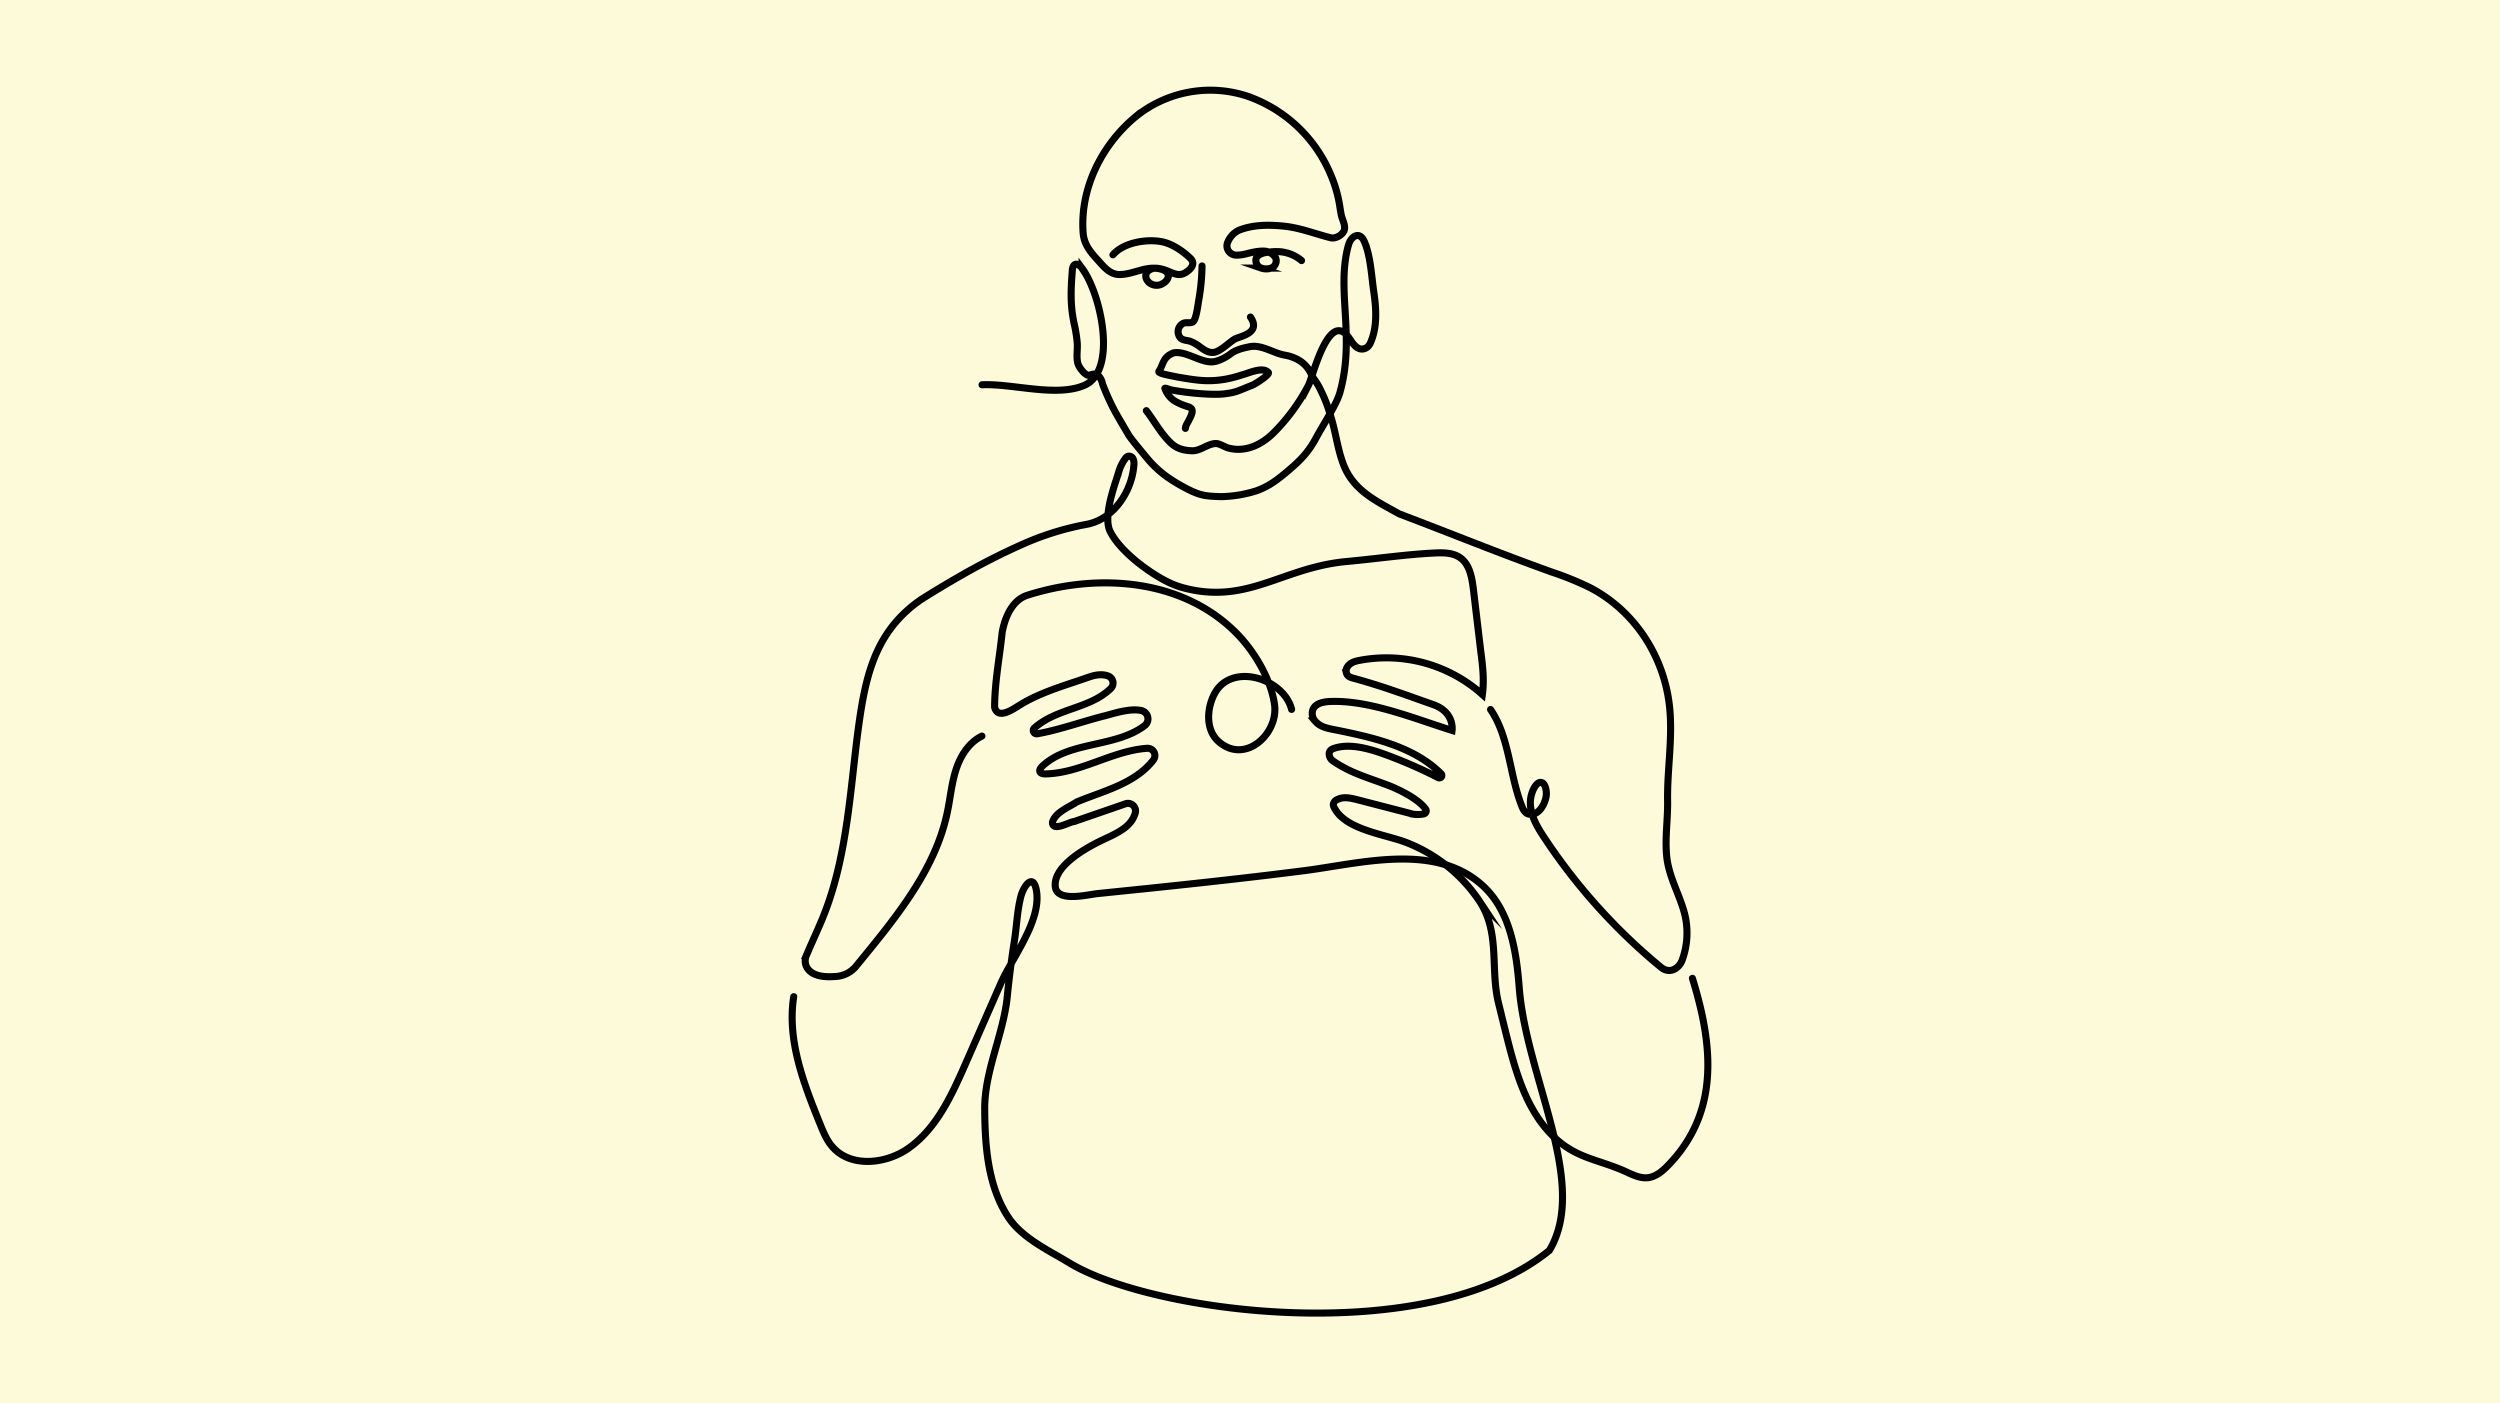 <svg xmlns="http://www.w3.org/2000/svg" xmlns:xlink="http://www.w3.org/1999/xlink" width="1060" height="595" viewBox="0 0 1060 595">
  <rect x="0" y="0" width="1060" height="595" fill="#808080" stroke="none"/>
  <defs>
    <clipPath id="clip-Andy_tablet">
      <rect width="1060" height="595"/>
    </clipPath>
  </defs>
  <g id="Andy_tablet" data-name="Andy tablet" clip-path="url(#clip-Andy_tablet)">
    <rect width="1060" height="595" fill="#fdfada"/>
    <g id="Andy" transform="translate(139.037 -31.142)">
      <path id="Path_441" data-name="Path 441" d="M582.747,563.595c8.7,28.152,11.83,56.76-10.578,79.566-2.275,2.332-4.948,4.493-8.133,4.948-3.071.4-6.142-.967-8.929-2.275-12.057-5.573-21.1-5.573-30.882-14.787-10.294-9.725-15.071-23.489-18.654-36.8-1.763-6.654-3.356-13.365-5-20.019-3.64-14.616.739-29.631-7.905-43.053a66.179,66.179,0,0,0-30.825-25.024c-9.214-3.64-25.877-5.4-30.825-14.673a3.009,3.009,0,0,1-.512-1.706,2.591,2.591,0,0,1,1.592-1.934c2.616-1.422,5.8-.682,8.7.057,7.849,2.047,15.64,4.038,23.489,6.085a12.766,12.766,0,0,0,4.607-.114,1.329,1.329,0,0,0,.739-2.047c-3.071-4.265-10.977-8.133-15.47-9.9-8.645-3.355-16.209-5.232-23.83-10.522a3.592,3.592,0,0,1-1.592-3.128c.114-1.365,1.137-1.877,2.161-2.218,6.313-2.1,14.1,0,20.418,2.218a197.948,197.948,0,0,1,23.659,10.237,1.052,1.052,0,0,0,1.194-1.706c-11.6-11.545-29.176-15.413-45.328-18.654-2.957-.569-6.029-1.194-8.076-3.64a4.912,4.912,0,0,1-1.081-4.379c.853-3.185,4.607-3.811,7.735-3.924,16.607-.569,35.6,7.337,51.414,12.285.284-2.332-.341-8.247-7.905-10.92-11.6-4.095-21.953-7.962-33.84-11.2-1.251-.341-2.673-.739-3.071-2.332a3.29,3.29,0,0,1,.626-2.787c1.194-1.592,3.185-2.161,5.119-2.5a61.062,61.062,0,0,1,51.925,14.5c.853-6.085.114-12.228-.682-18.313-1.251-10.465-1.877-15.868-3.128-26.332-.626-4.948-1.536-10.522-5.63-13.365-3.071-2.161-7.109-2.161-10.806-1.991-12.4.626-24.683,2.446-37.025,3.583-27.64,2.445-42.2,18.541-69.67,11.147-5.744-1.536-11.2-4.891-15.981-8.3-5.232-3.754-11.887-9.612-14.844-15.47-3.128-6.142,1.536-18.825,3.469-24.911a17.743,17.743,0,0,1,3.014-6.256,2.386,2.386,0,0,1,1.024-.8,1.882,1.882,0,0,1,2.161,1.081,5.067,5.067,0,0,1,.341,2.616c-.8,11.09-8.531,23.091-20.19,25.195a119.821,119.821,0,0,0-26.389,8.133,282.951,282.951,0,0,0-26.219,13.251c-5.915,3.356-11.773,6.882-17.517,10.522-17.744,12.285-22.692,29.119-25.707,48.854-1.365,9.043-2.332,18.143-3.355,27.242-2.1,18.37-4.493,36.968-10.863,54.428-2.5,6.882-5.8,13.593-8.645,20.361a5.7,5.7,0,0,0,.455,5.4c2.446,3.64,7.849,3.81,12.228,3.469a12,12,0,0,0,8.531-4.493c15.925-19.507,33.214-39.982,38.5-64.779,1.308-6.085,1.82-12.341,3.7-18.256s5.46-11.659,11.033-14.389" transform="translate(-4.2 -117.638)" fill="none" stroke="#000" stroke-linecap="round" stroke-miterlimit="10" stroke-width="3"/>
      <path id="Path_442" data-name="Path 442" d="M197.5,612.143c-2.9,18.427,4.209,36.74,11.2,54.03,1.365,3.355,2.73,6.711,5.062,9.441,7.735,9.157,22.977,7.621,32.7.569,11.716-8.417,18.029-22.294,23.83-35.489,5-11.375,9.953-22.692,14.958-34.067,4.834-11.033,17.005-26.219,15.242-38.9-1.137-8.3-5.346-3.014-6.654,1.82-1.592,6.085-1.763,12.455-2.73,18.654-1.251,7.962-2.275,15.981-3.071,24-1.649,16.038-9.725,31.622-9.555,47.774.114,15.583,1.308,32.02,9.668,45.157,5.858,9.27,17.233,14.389,26.276,19.906,34.863,21.214,151.673,36.811,203.48-5.325,16.917-28.328-9.884-73.5-12.784-111.379-1.194-15.526-3.811-32.361-15.185-43-20.247-18.882-52.039-9.669-76.267-6.6-21.839,2.787-43.736,5.175-65.575,7.45-7.223.739-14.389,1.479-21.612,2.218-4.266.4-17.46,3.924-18.086-3.014-.739-8.19,11.375-15.242,17.005-18.2,6.768-3.583,15.071-5.915,16.948-13.081a3.21,3.21,0,0,0-4.209-3.754l-21.726,7.507c-2.047.114-9.214,4.55-9.214.341,1.081-4.209,7.223-6.54,10.351-8.645,11.033-4.607,24.512-7.621,32.418-17.744a3.092,3.092,0,0,0-2.616-5c-14.787,1.024-28.209,10.578-43.11,10.863-2.559.057-3.242-1.422-1.365-3.242,11.318-10.749,30.939-7.848,43.337-17.176a3.62,3.62,0,0,0-1.479-6.484c-5-.967-11.318,1.251-15.583,2.332-8.872,2.218-19.451,6.029-28.437,7.564a1.425,1.425,0,0,1-1.194-2.446c9.555-8.474,23.318-8.076,32.3-16.664a3.209,3.209,0,0,0-1.024-5.4c-2.5-.967-5.46-.455-7.962.4-9.839,3.469-20.7,6.427-29.631,12-2.787,1.706-9.157,6.256-10.522.853,0-10.522,2.1-21.1,3.185-31.622,1.081-6.313,4.209-13.707,10.522-15.811,29.517-9.5,65.4-7.394,88.609,15.811,7.735,7.735,14.9,19.735,16.38,30.6,1.649,12.228-12.512,25.536-23.773,15.526-5.63-5-4.948-14.275-1.592-20.418,7.28-13.251,29.29-6.313,32.588,6.825" transform="translate(0 -158.395)" fill="none" stroke="#000" stroke-linecap="round" stroke-miterlimit="10" stroke-width="3"/>
      <path id="Path_443" data-name="Path 443" d="M426.309,139.182c4.55-5.289,14.389-6.825,20.873-5.517,4.265.853,8.872,3.981,11.943,7,2.161,2.1.569,4.265-1.479,5.687-3.355,2.389-5.517.626-8.758-.512a14.051,14.051,0,0,0-3.981-.967,5.094,5.094,0,0,0-3.811,1.251c-1.536,1.536-.853,3.7.682,4.948a4.984,4.984,0,0,0,5.574.341c1.592-.853,3.242-2.787,1.991-4.607-.853-1.194-2.616-1.592-3.981-1.82-5.687-.853-10.806,2.616-16.436,2.559-3.242-.057-5.574-2.275-7.621-4.55-3.469-3.867-7.166-7.394-7.621-12.91-1.479-18.882,7.792-37.423,22.124-49.366a50.2,50.2,0,0,1,48.456-8.474l.853.341a59.566,59.566,0,0,1,33.726,33.1,54.488,54.488,0,0,1,3.185,10.351c.455,2.161.683,4.379,1.138,6.484.455,1.934,1.934,4.379,1.137,6.427-.739,1.82-3.64,3.526-5.63,3.014-6.654-1.649-12.74-4.152-19.564-4.891-6.427-.682-13.308-.739-19.394,1.706a9.543,9.543,0,0,0-4.948,5.63,3.82,3.82,0,0,0,1.194,3.867c1.365,1.251,2.559,1.081,4.265.967,1.934-.171,3.754-.853,5.63-1.194s5.175-.853,6.768.114a5.9,5.9,0,0,1,2.673,2.332,3.369,3.369,0,0,1-.626,3.469c-1.251,1.365-3.811,1.422-5.46.853a3.431,3.431,0,0,1-2.218-3.981c.284-1.308,2.047-2.1,3.3-2.446a26.9,26.9,0,0,1,5.289-.569,16.318,16.318,0,0,1,10.692,3.811" transform="translate(-93.455 0)" fill="none" stroke="#000" stroke-linecap="round" stroke-miterlimit="10" stroke-width="3"/>
      <path id="Path_444" data-name="Path 444" d="M481.456,295.113c.114-1.365,1.081-2.5,1.649-3.811.569-1.137,1.991-3.583.739-4.72a3.63,3.63,0,0,0-1.479-.739,23.029,23.029,0,0,1-4.265-1.706,9.323,9.323,0,0,1-2.73-1.877,11.168,11.168,0,0,1-2.616-4.095c.057-.341,1.592.4,2.957.683,5.46,1.081,17.119,2.332,22.579,1.592,4.891-.626,5.744-1.365,11.545-3.64,1.422-.569,8.247-4.948,6.6-5.517-2.275-2.5-8.758.682-10.92,1.137-12,3.981-19.109,2.275-27.242.967-2.9-.626-8.3-1.479-8.076-2.389,2.047-3.128,1.592-6.085,6.256-7.905,5.119-.967,11.375,4.152,16.493,3.81,2.5-.171,5.8-1.934,7.621-3.355,2.275-1.763,5.346-2.5,8.19-3.071,5-.967,9.839,2.673,14.787,3.583,4.664.8,8.815,3.128,10.977,7.45,1.763,3.583,1.706,2.559,3.64,6.085a64.084,64.084,0,0,1,4.834,12.114c2.218,6.825,2.9,14.048,5.517,20.816,4.322,11.033,13.65,15.242,23.546,20.816,21.612,8.19,43.11,16.948,64.893,24.74a128.291,128.291,0,0,1,16.152,6.6c18.768,9.782,31.11,28.835,33.555,49.707,1.592,13.65-.967,27.129-.739,40.721.114,7.564-1.081,15.071-.455,22.693.739,9.213,5.289,16.266,7.621,24.91a33.69,33.69,0,0,1-1.024,19.962c-1.536,3.811-5.517,5.8-8.986,2.9a248.968,248.968,0,0,1-49.48-55c-2.559-3.867-5-7.905-5.687-12.455a13.432,13.432,0,0,1,1.081-7.905c2.389-4.948,5.346-3.356,5.517,1.592.114,3.469-2.958,9.839-7.394,8.872-1.649-.341-2.559-2.1-3.128-3.7-5.119-13.024-5.119-28.949-13.138-40.664" transform="translate(-117.89 -82.337)" fill="none" stroke="#000" stroke-linecap="round" stroke-miterlimit="10" stroke-width="3"/>
      <path id="Path_445" data-name="Path 445" d="M515.233,222.069c4.777,6.939-4.721,8.19-6.711,9.384-2.446,1.479-5.574,4.777-8.417,5.517-2.332.569-4.55-.967-6.37-2.332a16.366,16.366,0,0,0-3.981-2.275c-1.308-.455-3.185-.341-4.209-1.479a3.952,3.952,0,0,1,.626-5.8c1.479-1.194,3.242-.114,4.664-.967s2.218-7.849,2.5-9.327A87.41,87.41,0,0,0,494.7,200.4" transform="translate(-124.084 -56.498)" fill="none" stroke="#000" stroke-linecap="round" stroke-miterlimit="10" stroke-width="3"/>
      <path id="Path_446" data-name="Path 446" d="M407.886,190.11a1.471,1.471,0,0,0-1.991.4,3.965,3.965,0,0,0-.569,2.161c-.626,7.849-.91,14.5.739,22.237a60.6,60.6,0,0,1,1.365,8.531c.171,2.787-.455,5.63.227,8.417.4,1.592,2.5,4.379,4.095,5.062,1.024.455,2.559-1.308,4.607.171,1.82,2.1,1.365,2.73,2.275,4.834a98.29,98.29,0,0,0,4.038,8.986c2.389,4.493,3.526,6.2,6.654,11.6,1.877,2.673,5.915,7.45,7.507,9.384a45.5,45.5,0,0,0,8.872,8.3,72.154,72.154,0,0,0,8.076,4.834c5.8,3.014,8.247,3.242,14.787,3.412a53.121,53.121,0,0,0,14.9-2.5c5.574-1.991,9.327-5.062,13.763-8.815,5.062-4.322,8.36-7.792,11.488-13.65,2.446-4.607,8.417-13.763,9.953-18.768,6.882-23.887-1.649-43.849,3.754-62.959,1.024-3.64,4.664-6.142,6.711-1.479,2.616,5.8,3.071,14.787,3.981,21.1,1.081,7.223,1.649,15.242-1.479,22.067a4.218,4.218,0,0,1-2.161,2.161c-3.412,1.251-5.289-2.275-6.882-4.55-8.531-12.114-15.3,16.607-17.119,20.133a82.121,82.121,0,0,1-14.559,19.962c-5.289,5.346-12.228,8.645-19.508,6.654-1.479-.4-3.64-1.877-5.175-1.877-3.412,0-6.6,3.185-10.123,3.071-3.356-.114-6.256-.8-8.7-3.014-4.379-3.981-7.109-9.327-10.692-13.991" transform="translate(-89.705 -46.72)" fill="none" stroke="#000" stroke-linecap="round" stroke-miterlimit="10" stroke-width="3"/>
      <path id="Path_447" data-name="Path 447" d="M338.4,250.4c12.74-.626,31.678,5.4,43.508.171,14.048-6.256,6.882-38.844-1.081-49.537a5.131,5.131,0,0,0-1.592-1.536" transform="translate(-61.054 -56.11)" fill="none" stroke="#000" stroke-linecap="round" stroke-miterlimit="10" stroke-width="3"/>
    </g>
  </g>
</svg>

